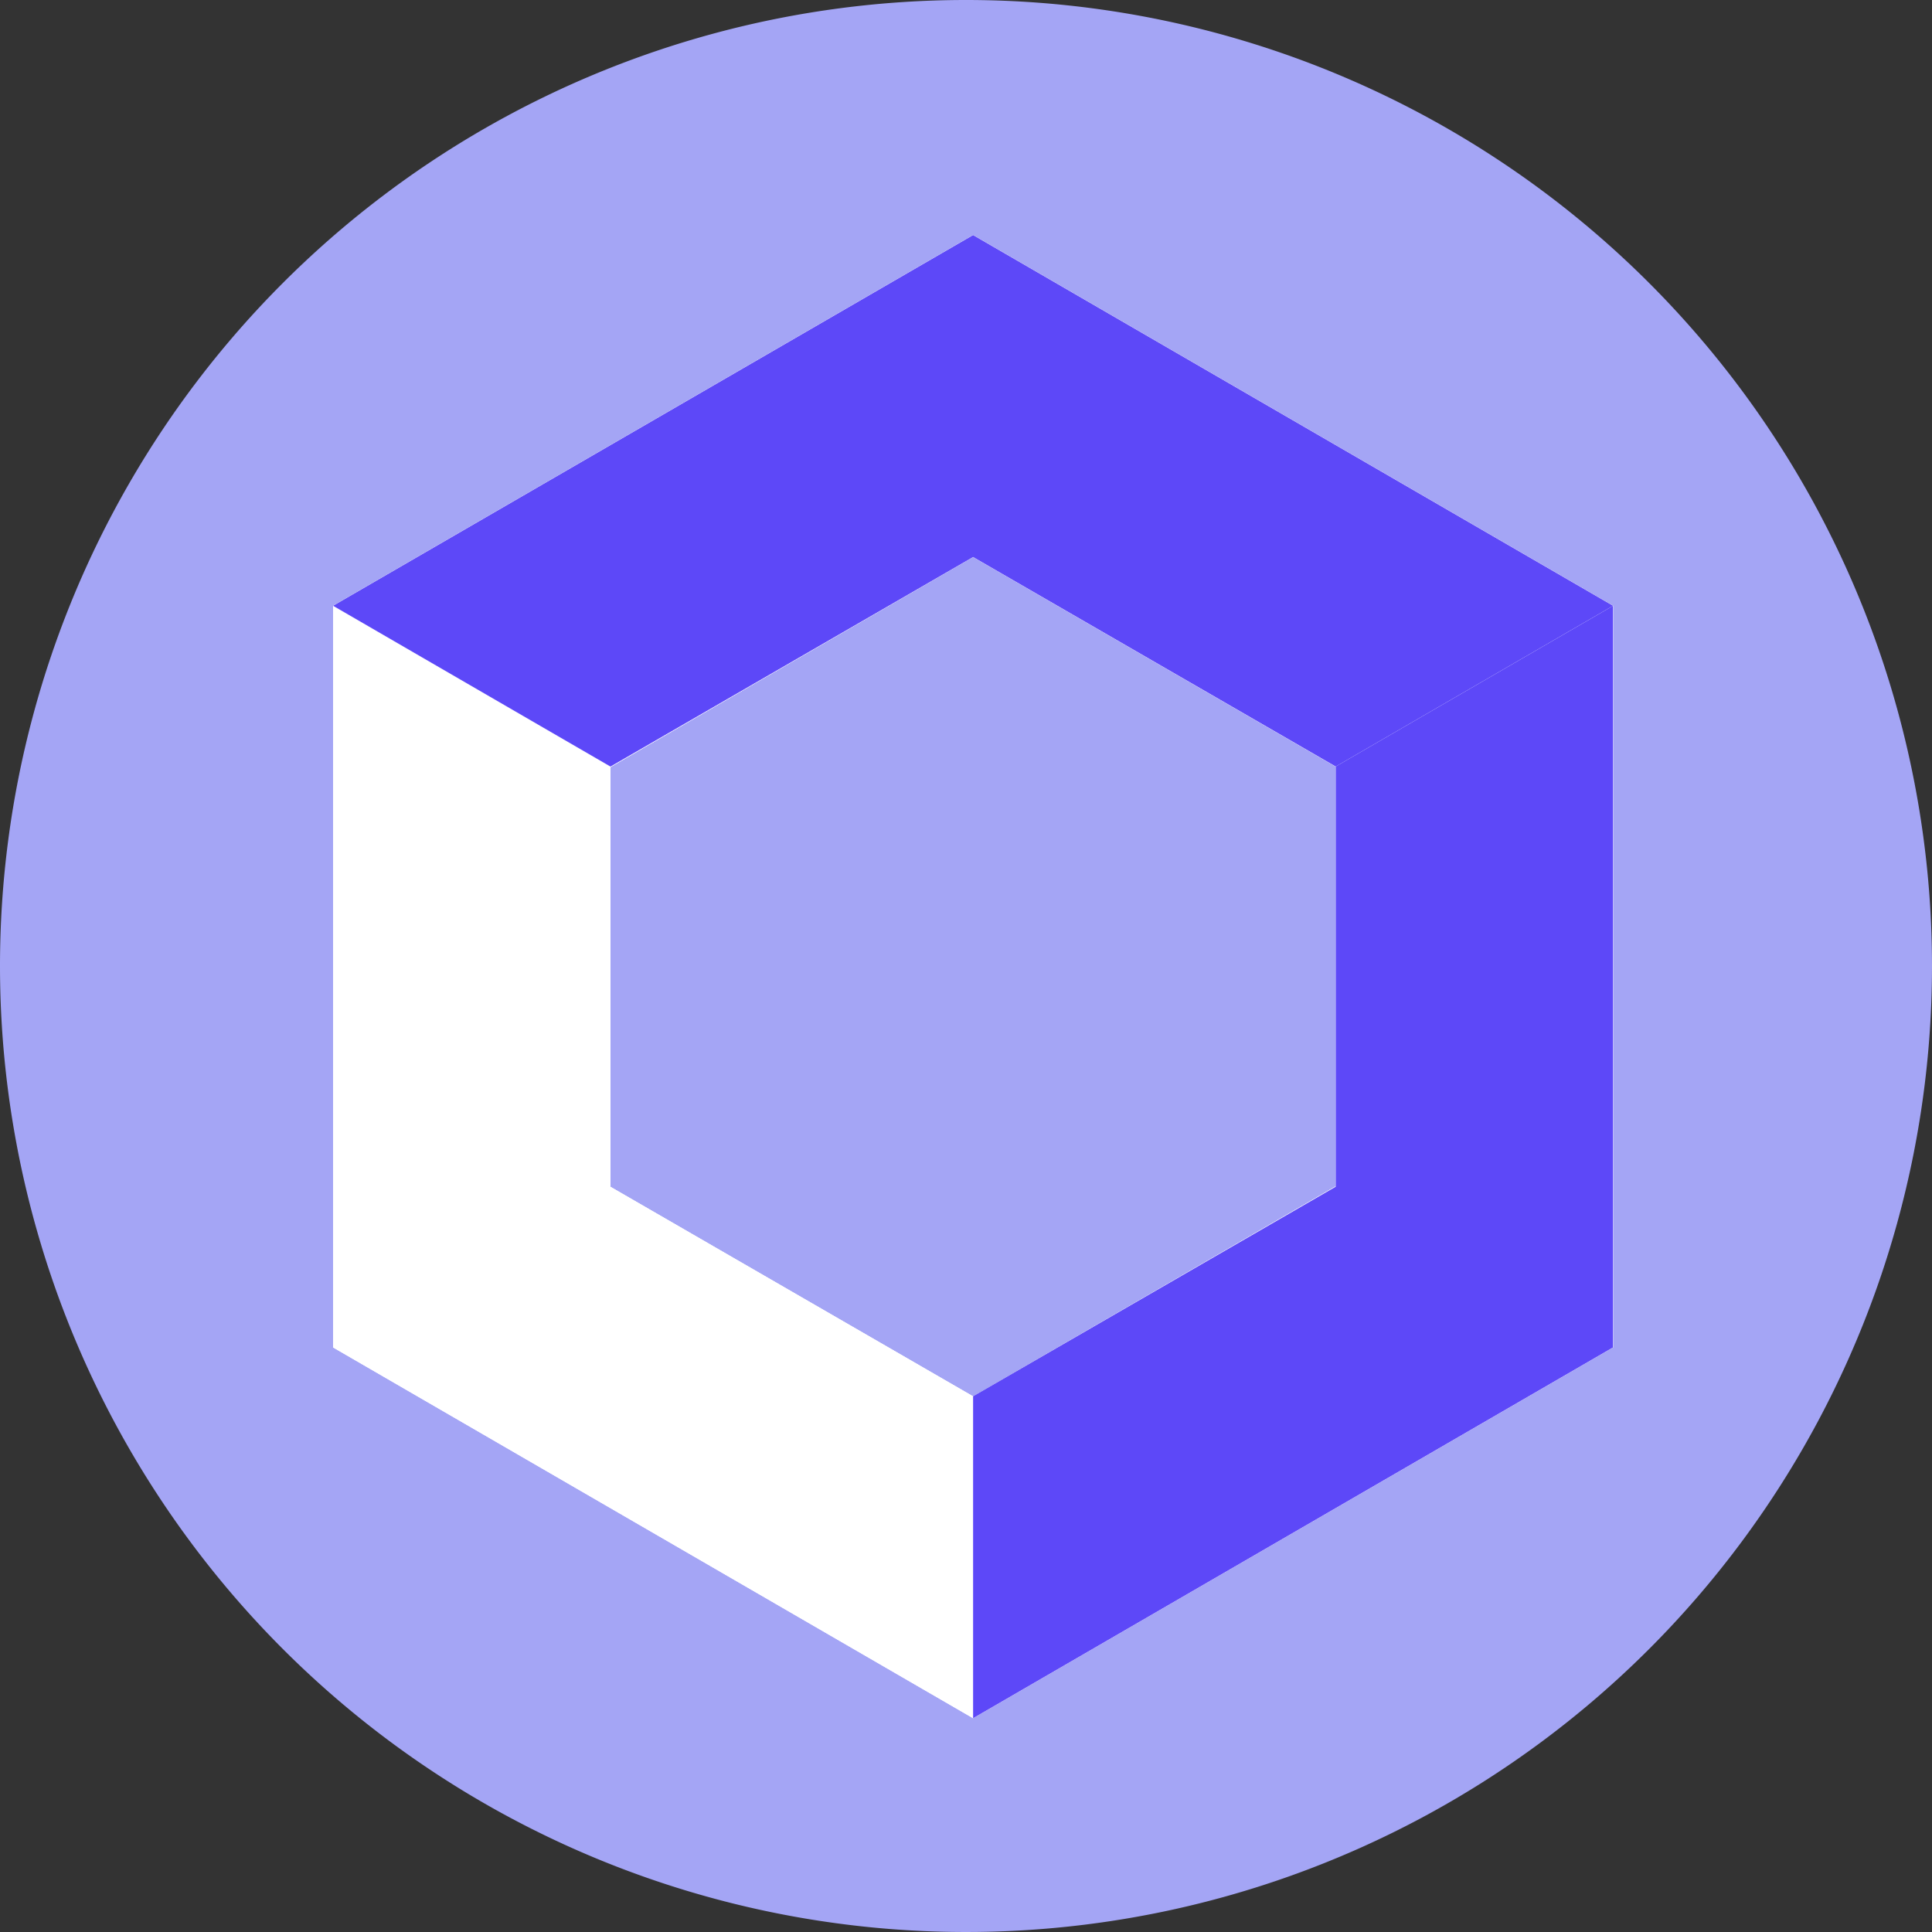 <svg xmlns="http://www.w3.org/2000/svg" xmlns:xlink="http://www.w3.org/1999/xlink" width="40" height="40" viewBox="0 0 40 40">
  <rect x="0" y="0" width="40" height="40" fill="#333333" stroke="none"/>
  <defs>
    <clipPath id="clip-path">
      <rect id="Rectangle_1487" data-name="Rectangle 1487" width="32.759" height="32.759" transform="translate(0 0)" fill="#fff" stroke="#707070" stroke-width="1"/>
    </clipPath>
    <clipPath id="clip-path-2">
      <rect id="Rectangle_1488" data-name="Rectangle 1488" width="32.759" height="32.759" fill="#fff"/>
    </clipPath>
    <clipPath id="clip-path-3">
      <rect id="Rectangle_2" data-name="Rectangle 2" width="32.759" height="32.759" fill="#fff" stroke="#707070" stroke-width="0.781"/>
    </clipPath>
  </defs>
  <g id="about" transform="translate(-4710 -1334)">
    <path id="Path_61842" data-name="Path 61842" d="M20,0A20,20,0,1,1,0,20,20,20,0,0,1,20,0Z" transform="translate(4710 1334)" fill="#a4a5f5"/>
    <g id="Mask_Group_523" data-name="Mask Group 523" transform="translate(4713.793 1337.793)" clip-path="url(#clip-path)">
      <g id="Rehive" transform="translate(0 0)" clip-path="url(#clip-path-2)">
        <g id="Mask_Group_1" data-name="Mask Group 1" clip-path="url(#clip-path-3)">
          <g id="Layer_1" transform="translate(2.074)">
            <rect id="Rectangle_4" data-name="Rectangle 4" width="1.053" height="28.559" transform="translate(28.611 0.053) rotate(90)" fill="none"/>
            <g id="Group_1" data-name="Group 1" transform="translate(1.029 1.074)">
              <path id="Path_1" data-name="Path 1" d="M15.214,32.649,1.963,24.972V9.618L15.214,1.943l13.25,7.675V24.972Zm-7.507-11,7.507,4.338,7.507-4.349V12.947L15.214,8.609,7.706,12.957Z" transform="translate(-1.963 -1.943)" fill="#fff"/>
              <path id="Path_2" data-name="Path 2" d="M15.214,32.649,1.963,24.972V9.618L15.214,1.943l13.25,7.675V24.972Zm-7.507-11,7.507,4.338,7.507-4.349V12.947L15.214,8.609,7.706,12.957Z" transform="translate(-1.963 -1.943)" fill="#fff"/>
              <path id="Path_3" data-name="Path 3" d="M15.214,32.649,1.963,24.972V9.618L15.214,1.943l13.25,7.675V24.972Zm-7.507-11,7.507,4.338,7.507-4.349V12.947L15.214,8.609,7.706,12.957Z" transform="translate(-1.963 -1.943)" fill="#fff"/>
              <path id="Path_4" data-name="Path 4" d="M15.214,1.943l13.25,7.675-5.743,3.328L15.214,8.609,7.706,12.947,1.963,9.618Z" transform="translate(-1.963 -1.943)" fill="#5d48f8"/>
              <path id="Path_5" data-name="Path 5" d="M40.493,16.546l-5.742,3.327v8.7l-7.507,4.338v6.666L40.493,31.9Z" transform="translate(-13.993 -8.87)" fill="#5d48f8"/>
            </g>
            <rect id="Rectangle_5" data-name="Rectangle 5" width="1.05" height="32.748" fill="none"/>
            <rect id="Rectangle_6" data-name="Rectangle 6" width="1.053" height="28.559" transform="translate(28.611 31.748) rotate(90)" fill="none"/>
            <rect id="Rectangle_7" data-name="Rectangle 7" width="1.05" height="32.854" transform="translate(28.559 32.854) rotate(180)" fill="none"/>
          </g>
        </g>
      </g>
    </g>
  </g>
</svg>
